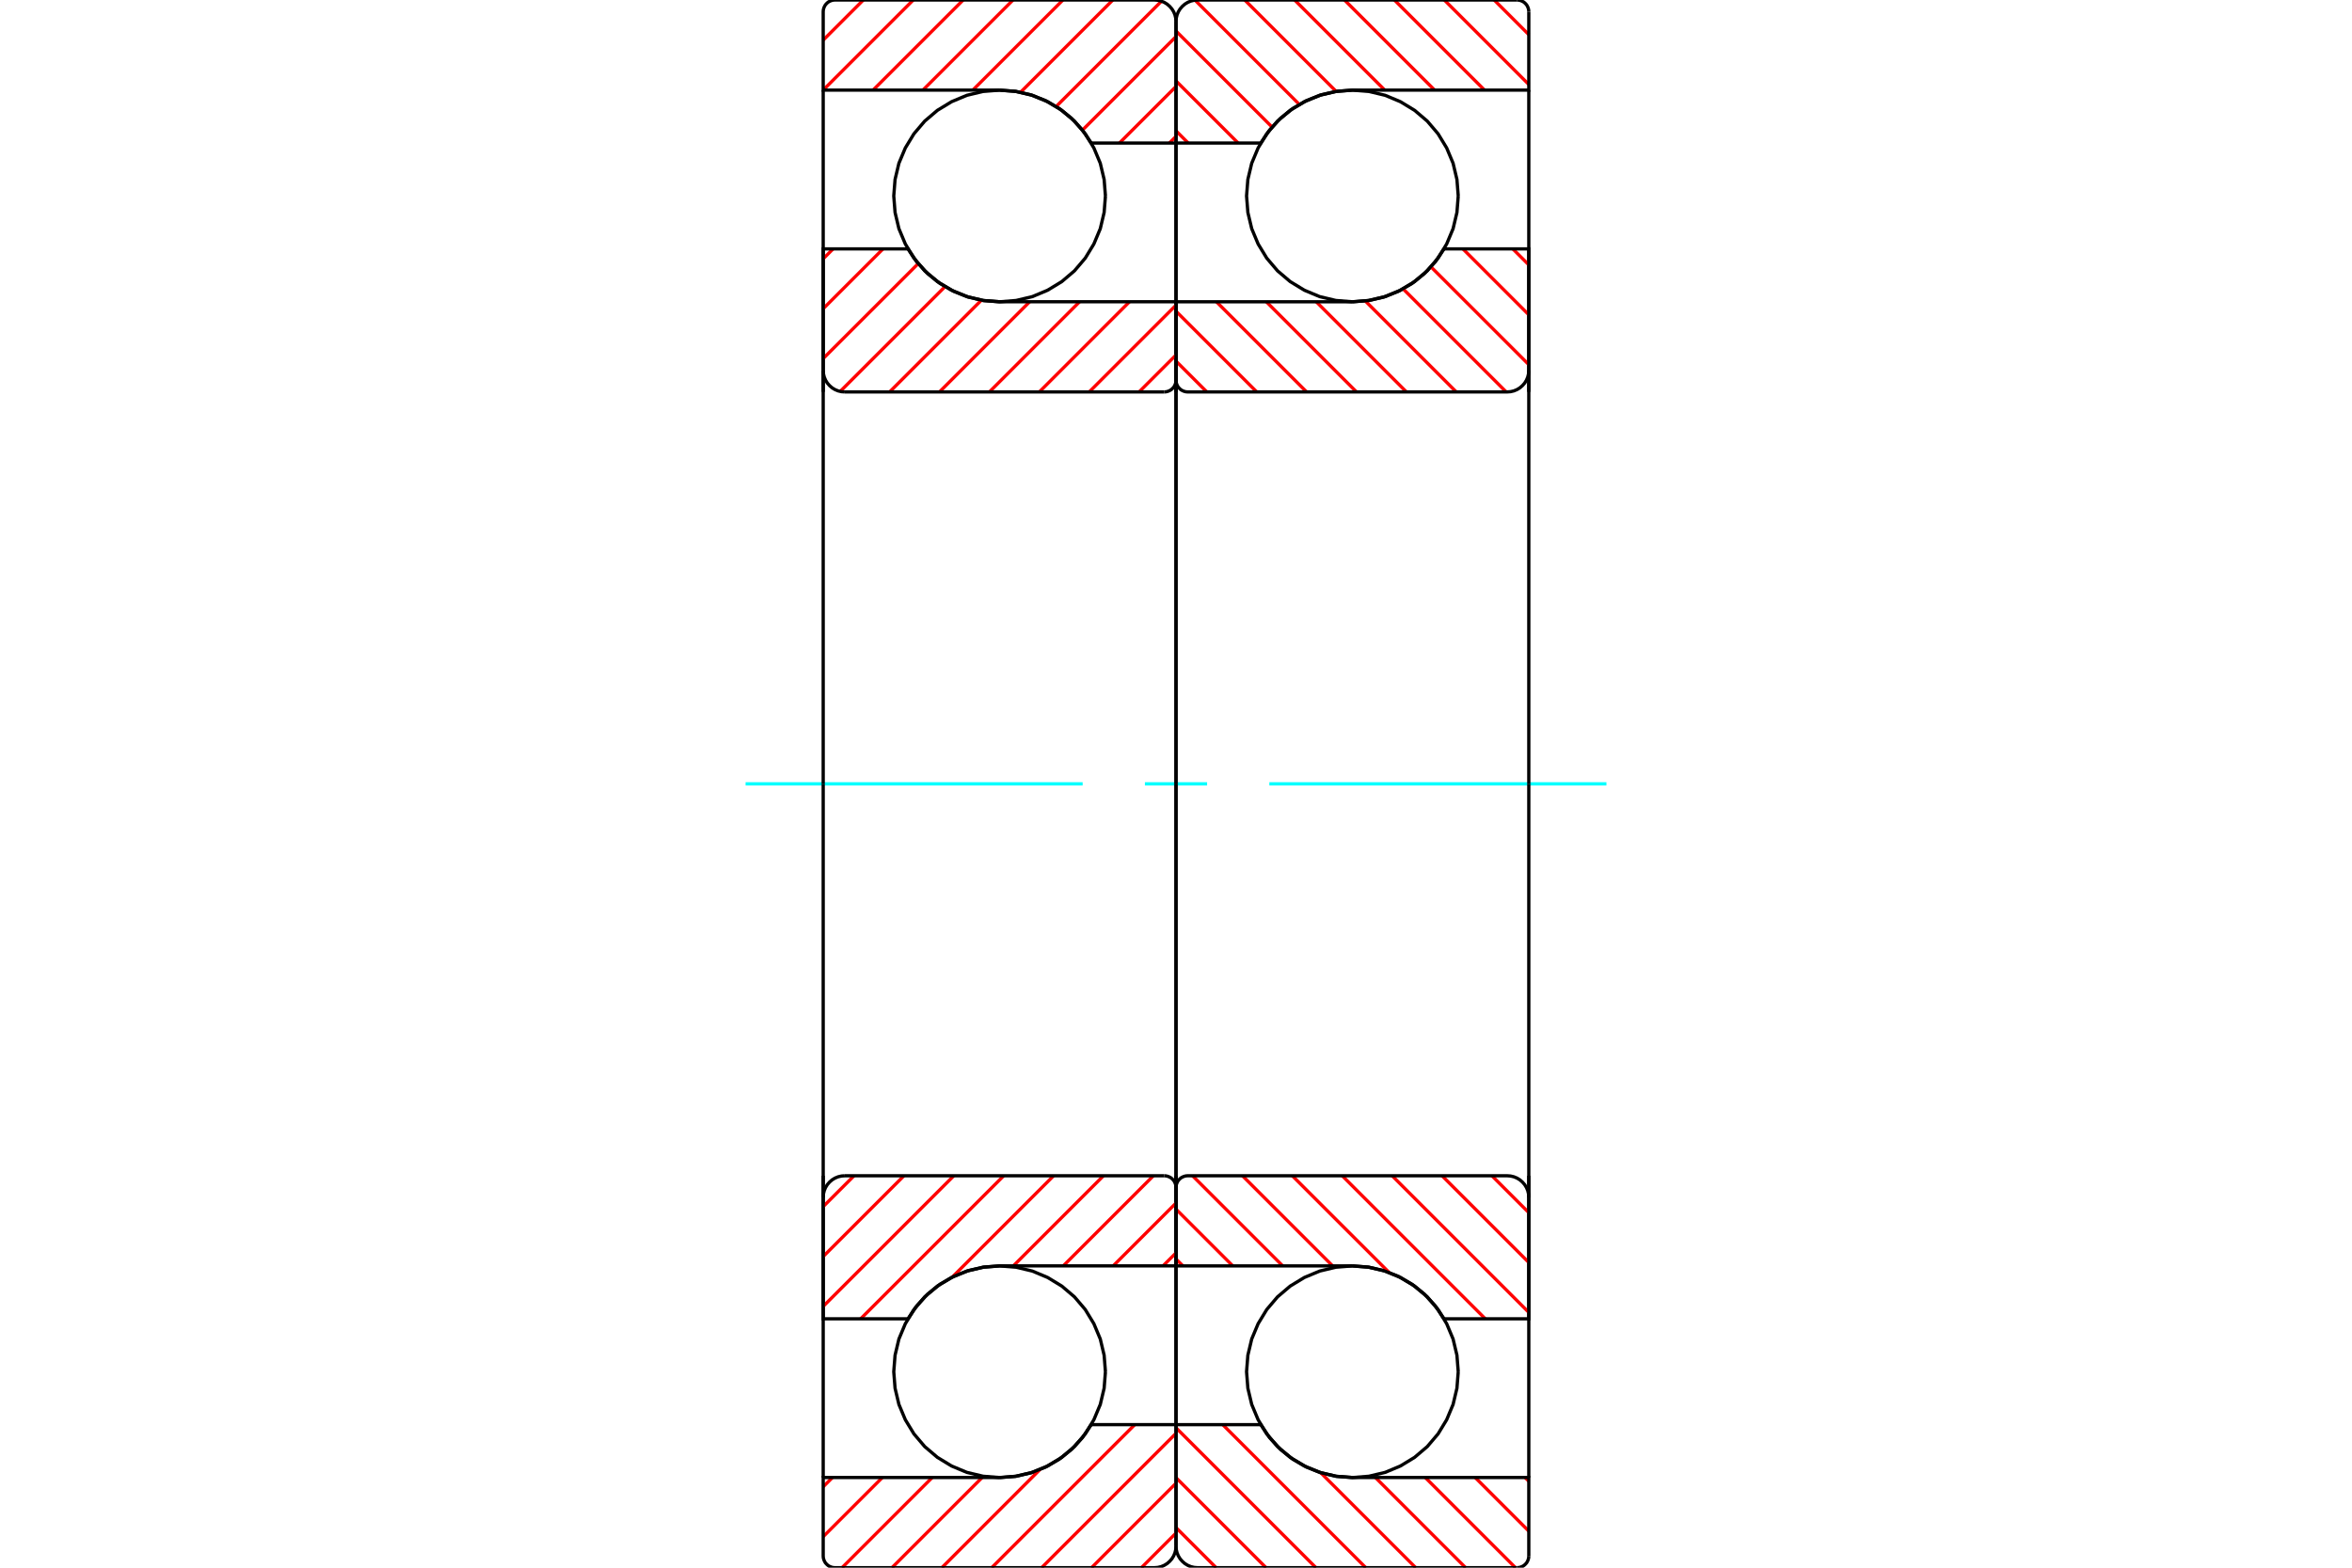 <?xml version="1.0" standalone="no"?>
<!DOCTYPE svg PUBLIC "-//W3C//DTD SVG 1.1//EN"
	"http://www.w3.org/Graphics/SVG/1.1/DTD/svg11.dtd">
<svg xmlns="http://www.w3.org/2000/svg" height="100%" width="100%" viewBox="0 0 36000 24000">
	<rect x="-1800" y="-1200" width="39600" height="26400" style="fill:#FFF"/>
	<g style="fill:none; fill-rule:evenodd" transform="matrix(1 0 0 1 0 0)">
		<g style="fill:none; stroke:#000; stroke-width:50; shape-rendering:geometricPrecision">
			<polyline points="22320,3000 22300,2747 22241,2499 22143,2265 22011,2048 21846,1854 21652,1689 21435,1557 21201,1459 20953,1400 20700,1380 20447,1400 20199,1459 19965,1557 19748,1689 19554,1854 19389,2048 19257,2265 19159,2499 19100,2747 19080,3000 19100,3253 19159,3501 19257,3735 19389,3952 19554,4146 19748,4311 19965,4443 20199,4541 20447,4600 20700,4620 20953,4600 21201,4541 21435,4443 21652,4311 21846,4146 22011,3952 22143,3735 22241,3501 22300,3253 22320,3000"/>
			<polyline points="22320,21000 22300,20747 22241,20499 22143,20265 22011,20048 21846,19854 21652,19689 21435,19557 21201,19459 20953,19400 20700,19380 20447,19400 20199,19459 19965,19557 19748,19689 19554,19854 19389,20048 19257,20265 19159,20499 19100,20747 19080,21000 19100,21253 19159,21501 19257,21735 19389,21952 19554,22146 19748,22311 19965,22443 20199,22541 20447,22600 20700,22620 20953,22600 21201,22541 21435,22443 21652,22311 21846,22146 22011,21952 22143,21735 22241,21501 22300,21253 22320,21000"/>
		</g>
		<g style="fill:none; stroke:#F00; stroke-width:50; shape-rendering:geometricPrecision">
			<line x1="22870" y1="0" x2="23400" y2="530"/>
			<line x1="22107" y1="0" x2="23400" y2="1293"/>
			<line x1="21343" y1="0" x2="22723" y2="1380"/>
			<line x1="20579" y1="0" x2="21959" y2="1380"/>
			<line x1="19816" y1="0" x2="21196" y2="1380"/>
			<line x1="19052" y1="0" x2="20452" y2="1400"/>
			<line x1="18291" y1="2" x2="19888" y2="1599"/>
			<line x1="18000" y1="475" x2="19471" y2="1946"/>
			<line x1="18000" y1="1239" x2="18951" y2="2190"/>
			<line x1="18000" y1="2003" x2="18187" y2="2190"/>
			<line x1="23344" y1="22620" x2="23400" y2="22676"/>
			<line x1="22580" y1="22620" x2="23400" y2="23440"/>
			<line x1="21816" y1="22620" x2="23196" y2="24000"/>
			<line x1="21053" y1="22620" x2="22433" y2="24000"/>
			<line x1="20214" y1="22545" x2="21669" y2="24000"/>
			<line x1="18715" y1="21810" x2="20905" y2="24000"/>
			<line x1="18000" y1="21858" x2="20142" y2="24000"/>
			<line x1="18000" y1="22622" x2="19378" y2="24000"/>
			<line x1="18000" y1="23386" x2="18614" y2="24000"/>
		</g>
		<g style="fill:none; stroke:#000; stroke-width:50; shape-rendering:geometricPrecision">
			<polyline points="18000,6000 18000,2190 18000,330"/>
			<polyline points="18330,0 18278,4 18228,16 18180,36 18136,63 18097,97 18063,136 18036,180 18016,228 18004,278 18000,330"/>
			<polyline points="18330,0 20700,0 23220,0"/>
			<polyline points="23400,180 23398,152 23391,124 23380,98 23366,74 23347,53 23326,34 23302,20 23276,9 23248,2 23220,0"/>
			<polyline points="23400,180 23400,1380 20700,1380 20459,1398 20222,1452 19997,1540 19787,1661 19598,1812 19433,1990 19297,2190 18000,2190"/>
			<line x1="23400" y1="1380" x2="23400" y2="6000"/>
		</g>
		<g style="fill:none; stroke:#0FF; stroke-width:50; shape-rendering:geometricPrecision">
			<line x1="11412" y1="12000" x2="16571" y2="12000"/>
			<line x1="17524" y1="12000" x2="18476" y2="12000"/>
			<line x1="19429" y1="12000" x2="24588" y2="12000"/>
		</g>
		<g style="fill:none; stroke:#000; stroke-width:50; shape-rendering:geometricPrecision">
			<line x1="23400" y1="18000" x2="23400" y2="22620"/>
			<polyline points="18000,21810 19297,21810 19433,22010 19598,22188 19787,22339 19997,22460 20222,22548 20459,22602 20700,22620 23400,22620 23400,23820"/>
			<polyline points="23220,24000 23248,23998 23276,23991 23302,23980 23326,23966 23347,23947 23366,23926 23380,23902 23391,23876 23398,23848 23400,23820"/>
			<polyline points="23220,24000 20700,24000 18330,24000"/>
			<polyline points="18000,23670 18004,23722 18016,23772 18036,23820 18063,23864 18097,23903 18136,23937 18180,23964 18228,23984 18278,23996 18330,24000"/>
			<polyline points="18000,23670 18000,21810 18000,18000"/>
		</g>
		<g style="fill:none; stroke:#F00; stroke-width:50; shape-rendering:geometricPrecision">
			<line x1="23155" y1="3810" x2="23400" y2="4055"/>
			<line x1="22391" y1="3810" x2="23400" y2="4819"/>
			<line x1="21902" y1="4085" x2="23400" y2="5582"/>
			<line x1="21476" y1="4422" x2="23054" y2="6000"/>
			<line x1="20898" y1="4608" x2="22290" y2="6000"/>
			<line x1="20147" y1="4620" x2="21527" y2="6000"/>
			<line x1="19383" y1="4620" x2="20763" y2="6000"/>
			<line x1="18619" y1="4620" x2="19999" y2="6000"/>
			<line x1="18000" y1="4764" x2="19236" y2="6000"/>
			<line x1="18000" y1="5528" x2="18472" y2="6000"/>
			<line x1="22835" y1="18000" x2="23400" y2="18565"/>
			<line x1="22072" y1="18000" x2="23400" y2="19328"/>
			<line x1="21308" y1="18000" x2="23400" y2="20092"/>
			<line x1="20544" y1="18000" x2="22734" y2="20190"/>
			<line x1="19780" y1="18000" x2="21261" y2="19480"/>
			<line x1="19017" y1="18000" x2="20397" y2="19380"/>
			<line x1="18253" y1="18000" x2="19633" y2="19380"/>
			<line x1="18000" y1="18511" x2="18869" y2="19380"/>
			<line x1="18000" y1="19274" x2="18106" y2="19380"/>
		</g>
		<g style="fill:none; stroke:#000; stroke-width:50; shape-rendering:geometricPrecision">
			<line x1="18000" y1="12000" x2="18000" y2="4620"/>
			<polyline points="18000,5820 18002,5848 18009,5876 18020,5902 18034,5926 18053,5947 18074,5966 18098,5980 18124,5991 18152,5998 18180,6000 23070,6000 23122,5996 23172,5984 23220,5964 23264,5937 23303,5903 23337,5864 23364,5820 23384,5772 23396,5722 23400,5670 23400,3810 22103,3810"/>
			<polyline points="20700,4620 20941,4602 21178,4548 21403,4460 21613,4339 21802,4188 21967,4010 22103,3810"/>
			<line x1="20700" y1="4620" x2="18000" y2="4620"/>
			<line x1="23400" y1="12000" x2="23400" y2="5670"/>
			<line x1="23400" y1="18330" x2="23400" y2="12000"/>
			<line x1="18000" y1="19380" x2="20700" y2="19380"/>
			<polyline points="22103,20190 21967,19990 21802,19812 21613,19661 21403,19540 21178,19452 20941,19398 20700,19380"/>
			<polyline points="22103,20190 23400,20190 23400,18330 23396,18278 23384,18228 23364,18180 23337,18136 23303,18097 23264,18063 23220,18036 23172,18016 23122,18004 23070,18000 18180,18000 18152,18002 18124,18009 18098,18020 18074,18034 18053,18053 18034,18074 18020,18098 18009,18124 18002,18152 18000,18180"/>
			<line x1="18000" y1="19380" x2="18000" y2="12000"/>
			<polyline points="16920,3000 16900,2747 16841,2499 16743,2265 16611,2048 16446,1854 16252,1689 16035,1557 15801,1459 15553,1400 15300,1380 15047,1400 14799,1459 14565,1557 14348,1689 14154,1854 13989,2048 13857,2265 13759,2499 13700,2747 13680,3000 13700,3253 13759,3501 13857,3735 13989,3952 14154,4146 14348,4311 14565,4443 14799,4541 15047,4600 15300,4620 15553,4600 15801,4541 16035,4443 16252,4311 16446,4146 16611,3952 16743,3735 16841,3501 16900,3253 16920,3000"/>
			<polyline points="16920,21000 16900,20747 16841,20499 16743,20265 16611,20048 16446,19854 16252,19689 16035,19557 15801,19459 15553,19400 15300,19380 15047,19400 14799,19459 14565,19557 14348,19689 14154,19854 13989,20048 13857,20265 13759,20499 13700,20747 13680,21000 13700,21253 13759,21501 13857,21735 13989,21952 14154,22146 14348,22311 14565,22443 14799,22541 15047,22600 15300,22620 15553,22600 15801,22541 16035,22443 16252,22311 16446,22146 16611,21952 16743,21735 16841,21501 16900,21253 16920,21000"/>
		</g>
		<g style="fill:none; stroke:#F00; stroke-width:50; shape-rendering:geometricPrecision">
			<line x1="18000" y1="23470" x2="17470" y2="24000"/>
			<line x1="18000" y1="22707" x2="16707" y2="24000"/>
			<line x1="18000" y1="21943" x2="15943" y2="24000"/>
			<line x1="17369" y1="21810" x2="15179" y2="24000"/>
			<line x1="15919" y1="22496" x2="14416" y2="24000"/>
			<line x1="15032" y1="22620" x2="13652" y2="24000"/>
			<line x1="14268" y1="22620" x2="12888" y2="24000"/>
			<line x1="13505" y1="22620" x2="12600" y2="23525"/>
			<line x1="12741" y1="22620" x2="12600" y2="22761"/>
			<line x1="18000" y1="2088" x2="17898" y2="2190"/>
			<line x1="18000" y1="1324" x2="17134" y2="2190"/>
			<line x1="18000" y1="560" x2="16568" y2="1992"/>
			<line x1="17778" y1="18" x2="16165" y2="1631"/>
			<line x1="17033" y1="0" x2="15620" y2="1413"/>
			<line x1="16269" y1="0" x2="14889" y2="1380"/>
			<line x1="15505" y1="0" x2="14125" y2="1380"/>
			<line x1="14742" y1="0" x2="13362" y2="1380"/>
			<line x1="13978" y1="0" x2="12600" y2="1378"/>
			<line x1="13214" y1="0" x2="12600" y2="614"/>
		</g>
		<g style="fill:none; stroke:#000; stroke-width:50; shape-rendering:geometricPrecision">
			<polyline points="18000,6000 18000,2190 18000,330 17996,278 17984,228 17964,180 17937,136 17903,97 17864,63 17820,36 17772,16 17722,4 17670,0 15300,0 12780,0 12752,2 12724,9 12698,20 12674,34 12653,53 12634,74 12620,98 12609,124 12602,152 12600,180 12600,1380 15300,1380"/>
			<polyline points="16703,2190 16567,1990 16402,1812 16213,1661 16003,1540 15778,1452 15541,1398 15300,1380"/>
			<line x1="16703" y1="2190" x2="18000" y2="2190"/>
			<line x1="12600" y1="1380" x2="12600" y2="6000"/>
			<line x1="12600" y1="18000" x2="12600" y2="22620"/>
			<line x1="18000" y1="21810" x2="16703" y2="21810"/>
			<polyline points="15300,22620 15541,22602 15778,22548 16003,22460 16213,22339 16402,22188 16567,22010 16703,21810"/>
			<polyline points="15300,22620 12600,22620 12600,23820 12602,23848 12609,23876 12620,23902 12634,23926 12653,23947 12674,23966 12698,23980 12724,23991 12752,23998 12780,24000 15300,24000 17670,24000 17722,23996 17772,23984 17820,23964 17864,23937 17903,23903 17937,23864 17964,23820 17984,23772 17996,23722 18000,23670 18000,21810 18000,18000"/>
		</g>
		<g style="fill:none; stroke:#F00; stroke-width:50; shape-rendering:geometricPrecision">
			<line x1="18000" y1="19181" x2="17801" y2="19380"/>
			<line x1="18000" y1="18418" x2="17038" y2="19380"/>
			<line x1="17654" y1="18000" x2="16274" y2="19380"/>
			<line x1="16890" y1="18000" x2="15510" y2="19380"/>
			<line x1="16127" y1="18000" x2="14574" y2="19553"/>
			<line x1="15363" y1="18000" x2="13173" y2="20190"/>
			<line x1="14599" y1="18000" x2="12600" y2="19999"/>
			<line x1="13836" y1="18000" x2="12600" y2="19236"/>
			<line x1="13072" y1="18000" x2="12600" y2="18472"/>
			<line x1="18000" y1="5435" x2="17435" y2="6000"/>
			<line x1="18000" y1="4672" x2="16672" y2="6000"/>
			<line x1="17288" y1="4620" x2="15908" y2="6000"/>
			<line x1="16524" y1="4620" x2="15144" y2="6000"/>
			<line x1="15760" y1="4620" x2="14380" y2="6000"/>
			<line x1="15021" y1="4596" x2="13617" y2="6000"/>
			<line x1="14465" y1="4388" x2="12861" y2="5992"/>
			<line x1="14055" y1="4035" x2="12600" y2="5489"/>
			<line x1="13516" y1="3810" x2="12600" y2="4726"/>
			<line x1="12752" y1="3810" x2="12600" y2="3962"/>
		</g>
		<g style="fill:none; stroke:#000; stroke-width:50; shape-rendering:geometricPrecision">
			<line x1="18000" y1="12000" x2="18000" y2="4620"/>
			<polyline points="17820,6000 17848,5998 17876,5991 17902,5980 17926,5966 17947,5947 17966,5926 17980,5902 17991,5876 17998,5848 18000,5820"/>
			<line x1="17820" y1="6000" x2="12930" y2="6000"/>
			<polyline points="12600,5670 12604,5722 12616,5772 12636,5820 12663,5864 12697,5903 12736,5937 12780,5964 12828,5984 12878,5996 12930,6000"/>
			<polyline points="12600,5670 12600,3810 13897,3810 14033,4010 14198,4188 14387,4339 14597,4460 14822,4548 15059,4602 15300,4620 18000,4620"/>
			<line x1="12600" y1="12000" x2="12600" y2="5670"/>
			<line x1="12600" y1="18330" x2="12600" y2="12000"/>
			<polyline points="18000,19380 15300,19380 15059,19398 14822,19452 14597,19540 14387,19661 14198,19812 14033,19990 13897,20190 12600,20190 12600,18330"/>
			<polyline points="12930,18000 12878,18004 12828,18016 12780,18036 12736,18063 12697,18097 12663,18136 12636,18180 12616,18228 12604,18278 12600,18330"/>
			<line x1="12930" y1="18000" x2="17820" y2="18000"/>
			<polyline points="18000,18180 17998,18152 17991,18124 17980,18098 17966,18074 17947,18053 17926,18034 17902,18020 17876,18009 17848,18002 17820,18000"/>
			<line x1="18000" y1="19380" x2="18000" y2="12000"/>
		</g>
	</g>
</svg>
